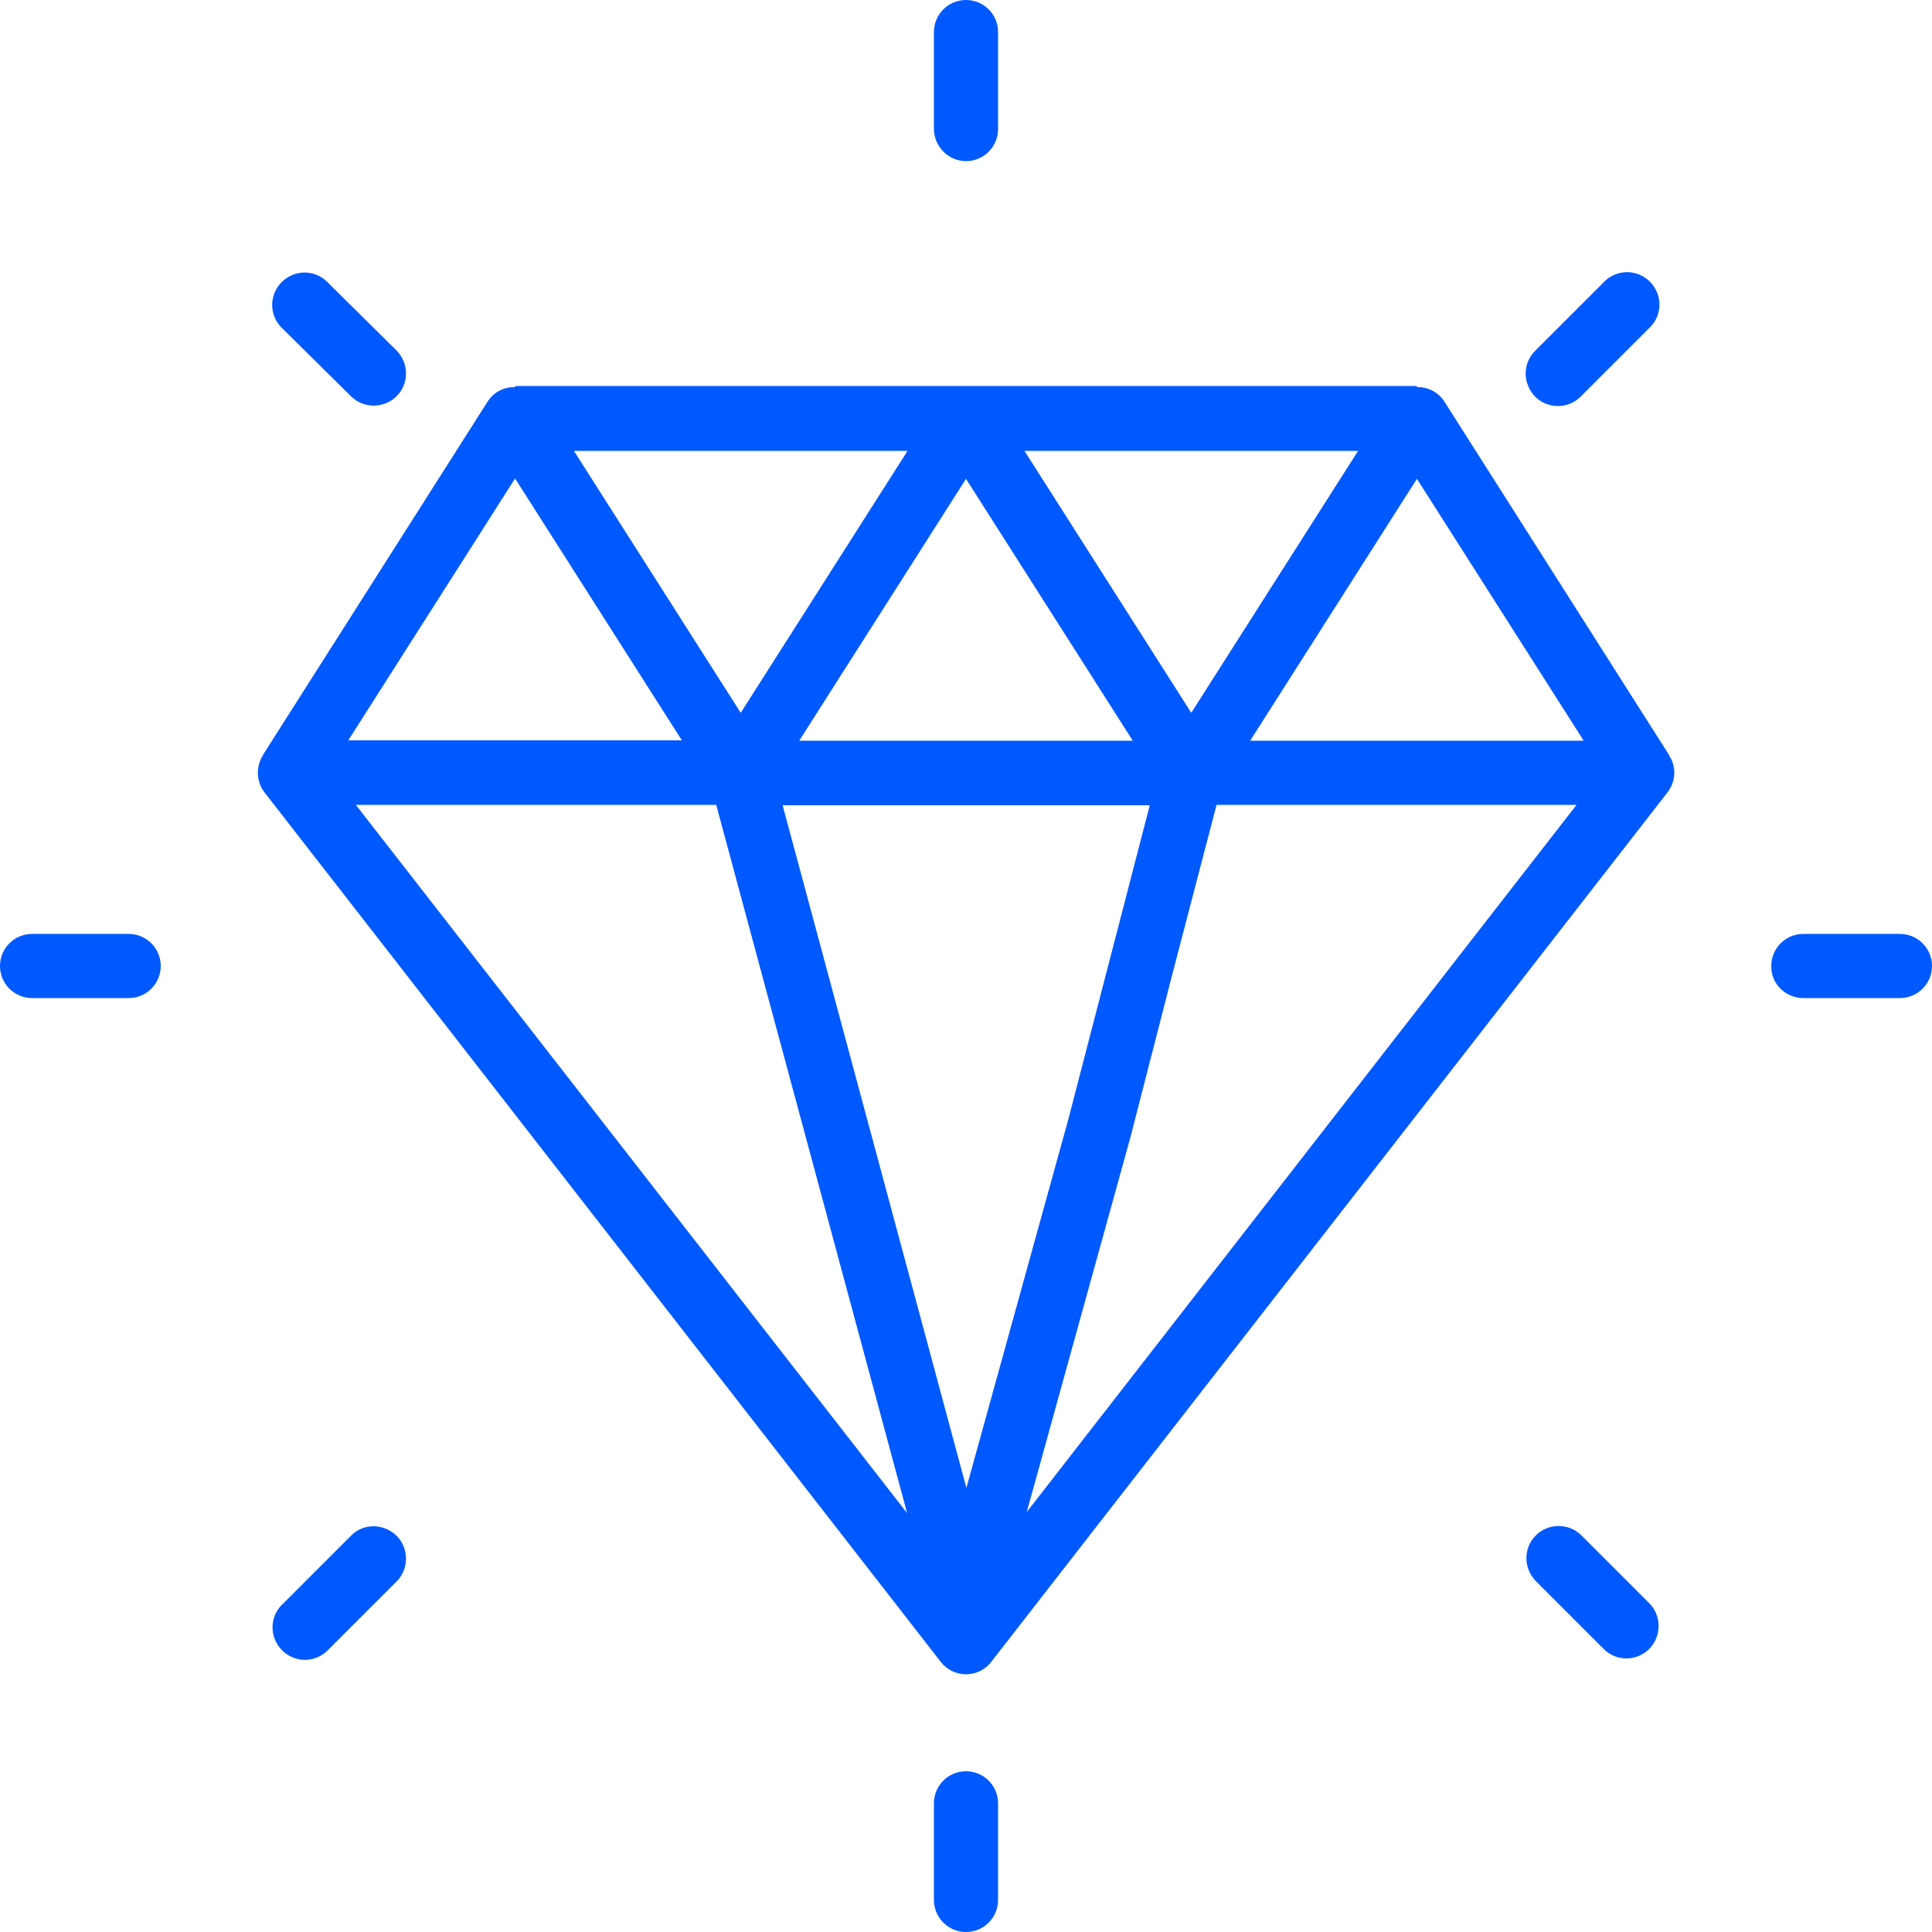 <?xml version="1.0" encoding="utf-8"?>
<!-- Generator: Adobe Illustrator 27.8.0, SVG Export Plug-In . SVG Version: 6.00 Build 0)  -->
<svg version="1.1" id="Layer_1" xmlns="http://www.w3.org/2000/svg" xmlns:xlink="http://www.w3.org/1999/xlink" x="0px" y="0px"
	 viewBox="0 0 512 512" style="enable-background:new 0 0 512 512;" xml:space="preserve">
<style type="text/css">
	.st0{fill:#0059FF;}
</style>
<g id="Page-1">
	<g id="_x30_06---Gems">
		<path id="Shape" class="st0" d="M249.3,440.4c1.6,2.1,4.1,3.3,6.7,3.3c2.6,0,5.1-1.2,6.7-3.3L441.9,210c2-2.6,2.4-6.1,0.9-9
			c-0.2-0.3-0.3-0.5-0.5-0.8h0.1l-59.7-93.9c-1.6-2.4-4.3-3.8-7.2-3.7v-0.3h-239v0.3c-2.9-0.1-5.6,1.3-7.2,3.7l-59.7,93.9h0.1
			c-0.2,0.3-0.4,0.5-0.5,0.8c-1.4,2.9-1.1,6.4,0.9,9L249.3,440.4z M271.5,119.5h88.4l-44.2,69.4L271.5,119.5z M300.2,196.3h-88.4
			l44.2-69.4L300.2,196.3z M196.3,188.9l-44.2-69.4h88.4L196.3,188.9z M94.3,213.3h95.5L240.4,401L94.3,213.3z M283.1,296.7
			l-27,97.6l-48.7-180.9h97.3l-10.5,40.5L283.1,296.7z M310.7,258.1l11.7-44.8h95.4L272.1,400.7l27.5-99.4L310.7,258.1z
			 M419.7,196.3h-88.4l44.2-69.4L419.7,196.3z M136.5,126.8l44.2,69.4H92.3L136.5,126.8z"/>
		<path id="Shape_1_" class="st0" d="M8.5,264.5h25.6c4.7,0,8.5-3.8,8.5-8.5c0-4.7-3.8-8.5-8.5-8.5H8.5c-4.7,0-8.5,3.8-8.5,8.5
			C0,260.7,3.8,264.5,8.5,264.5z"/>
		<path id="Shape_2_" class="st0" d="M477.9,264.5h25.6c4.7,0,8.5-3.8,8.5-8.5c0-4.7-3.8-8.5-8.5-8.5h-25.6c-4.7,0-8.5,3.8-8.5,8.5
			C469.3,260.7,473.2,264.5,477.9,264.5z"/>
		<path id="Shape_3_" class="st0" d="M264.5,503.5v-25.6c0-4.7-3.8-8.5-8.5-8.5c-4.7,0-8.5,3.8-8.5,8.5v25.6c0,4.7,3.8,8.5,8.5,8.5
			C260.7,512,264.5,508.2,264.5,503.5z"/>
		<path id="Shape_4_" class="st0" d="M256,42.7c4.7,0,8.5-3.8,8.5-8.5V8.5c0-4.7-3.8-8.5-8.5-8.5c-4.7,0-8.5,3.8-8.5,8.5v25.6
			C247.5,38.8,251.3,42.7,256,42.7z"/>
		<path id="Shape_5_" class="st0" d="M93.1,406.9L75,425c-2.3,2.1-3.3,5.3-2.5,8.4c0.8,3,3.1,5.4,6.2,6.2c3,0.8,6.3-0.2,8.4-2.5
			l18.1-18.1c3.2-3.3,3.2-8.7-0.1-12C101.7,403.7,96.4,403.6,93.1,406.9L93.1,406.9z"/>
		<path id="Shape_6_" class="st0" d="M412.9,107.6c2.3,0,4.4-0.9,6-2.5L437,87c2.3-2.1,3.3-5.3,2.5-8.4c-0.8-3-3.1-5.4-6.2-6.2
			c-3-0.8-6.3,0.2-8.4,2.5L406.8,93c-2.4,2.4-3.2,6.1-1.8,9.3C406.3,105.6,409.4,107.6,412.9,107.6L412.9,107.6z"/>
		<path id="Shape_7_" class="st0" d="M431,439.5c3.5,0,6.6-2.1,7.9-5.3c1.3-3.2,0.6-6.9-1.8-9.3L419,406.8c-3.3-3.2-8.7-3.2-12,0.1
			s-3.3,8.6-0.1,12L425,437C426.6,438.6,428.7,439.5,431,439.5L431,439.5z"/>
		<path id="Shape_8_" class="st0" d="M93.1,105.1c3.3,3.2,8.7,3.2,12-0.1c3.3-3.3,3.3-8.6,0.1-12L87,75c-2.1-2.3-5.3-3.3-8.4-2.5
			c-3,0.8-5.4,3.1-6.2,6.2c-0.8,3,0.2,6.3,2.5,8.4L93.1,105.1z"/>
	</g>
</g>
</svg>
